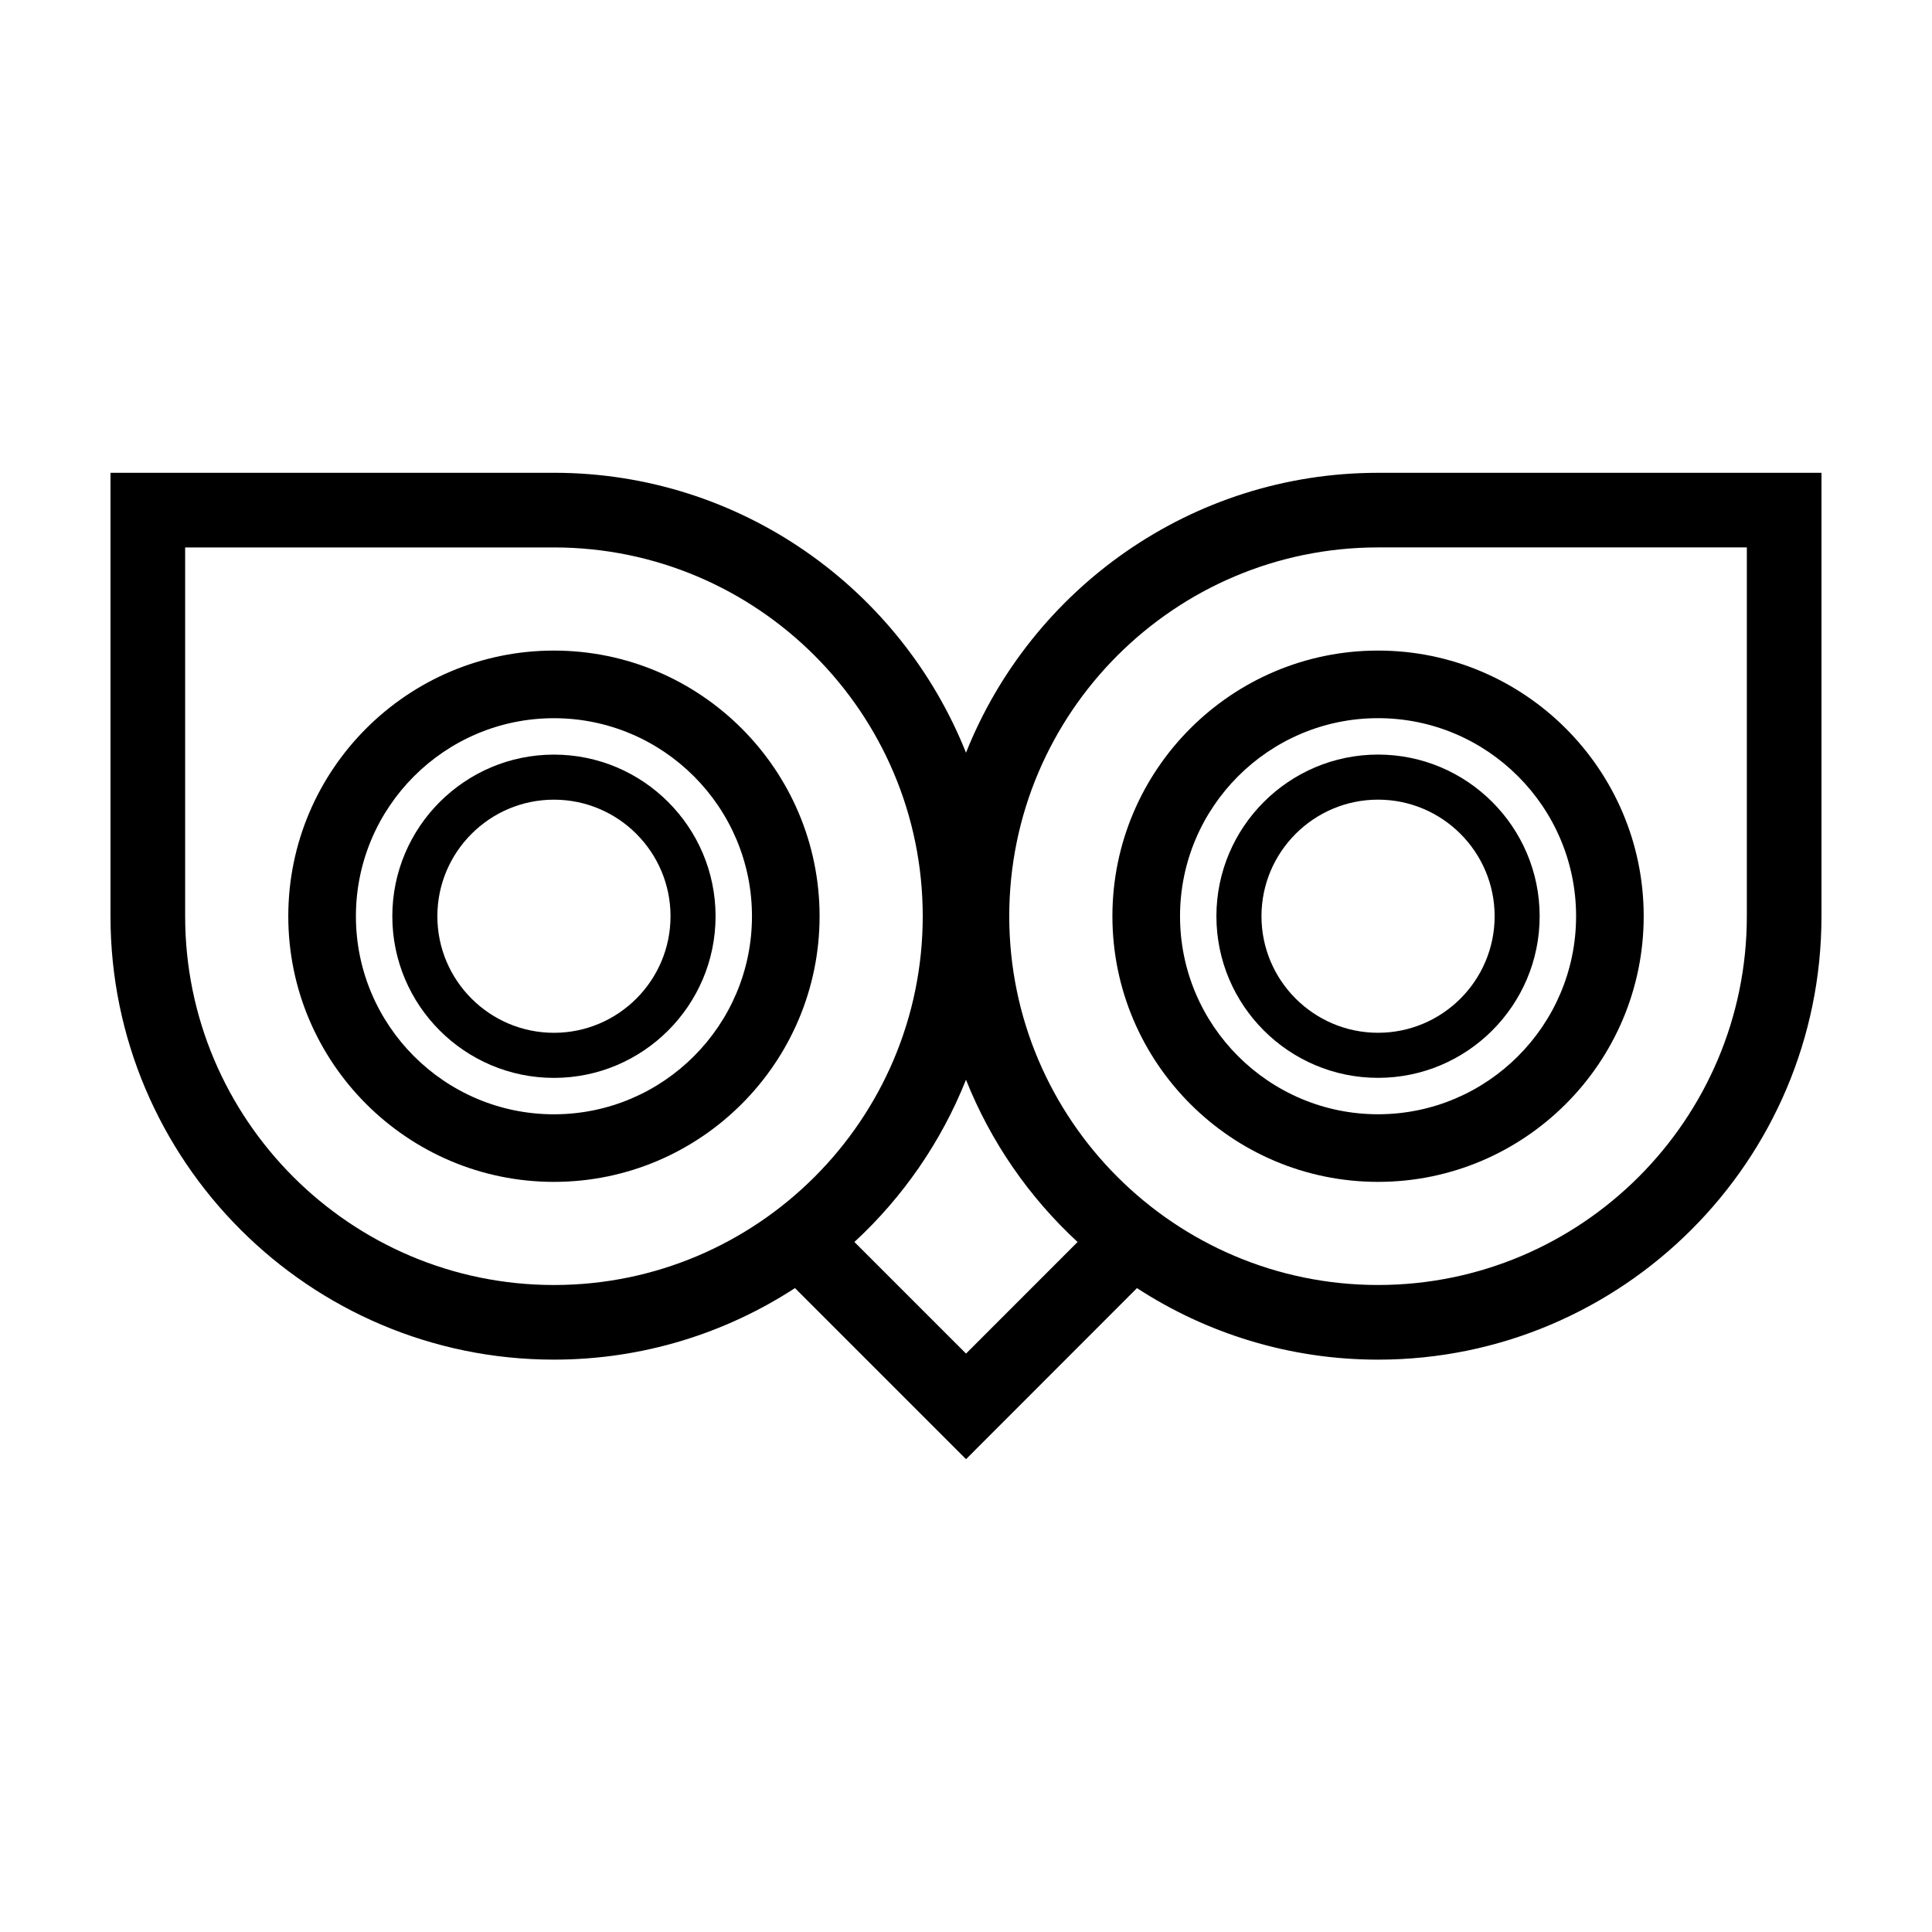 <?xml version="1.0" encoding="UTF-8"?>
<!-- Uploaded to: ICON Repo, www.svgrepo.com, Generator: ICON Repo Mixer Tools -->
<svg fill="#000000" width="800px" height="800px" version="1.1" viewBox="144 144 512 512" xmlns="http://www.w3.org/2000/svg">
 <g>
  <path d="m290.8 316.41c-38.82 0-70.402 31.582-70.402 70.402 0 38.812 31.582 70.398 70.402 70.398s70.398-31.582 70.398-70.398c0-38.82-31.578-70.402-70.398-70.402zm0 122.89c-28.938 0-52.48-23.543-52.48-52.48s23.543-52.488 52.48-52.488 52.48 23.547 52.48 52.488c0.004 28.938-23.539 52.48-52.48 52.48z"/>
  <path d="m290.8 343.98c-23.617 0-42.832 19.219-42.832 42.84 0 23.617 19.215 42.832 42.832 42.832s42.832-19.215 42.832-42.832c0.004-23.621-19.211-42.84-42.832-42.84zm0 73.723c-17.035 0-30.895-13.855-30.895-30.887 0-17.039 13.859-30.895 30.895-30.895s30.895 13.855 30.895 30.895c0 17.031-13.859 30.887-30.895 30.887z"/>
  <path d="m400 343.48c-17.285-43.41-59.703-74.188-109.2-74.188l-117.52 0.004v117.51c0 64.797 52.719 117.51 117.51 117.51 23.547 0 45.484-6.988 63.887-18.957l45.332 45.336 45.297-45.332c18.402 11.969 40.336 18.957 63.883 18.957 64.801 0.004 117.52-52.711 117.52-117.51v-117.51h-117.51c-49.5 0-91.914 30.773-109.2 74.18zm-109.2 141.06c-53.891 0-97.734-43.84-97.734-97.73v-97.734h97.734c53.891 0 97.734 43.84 97.734 97.734 0 53.891-43.84 97.73-97.734 97.73zm109.21 18.176-29.582-29.582c12.832-11.844 23.004-26.504 29.57-42.988 6.566 16.484 16.742 31.152 29.574 42.996zm206.92-115.91c0 53.887-43.84 97.73-97.734 97.73-53.891 0-97.734-43.84-97.734-97.73s43.84-97.734 97.734-97.734h97.734z"/>
  <path d="m438.8 386.81c0 38.812 31.578 70.398 70.398 70.398 38.82 0 70.398-31.582 70.398-70.398 0-38.82-31.578-70.402-70.398-70.402-38.82 0-70.398 31.582-70.398 70.402zm122.88 0c0 28.938-23.543 52.48-52.48 52.48s-52.48-23.543-52.48-52.48 23.543-52.488 52.48-52.488c28.938 0.004 52.48 23.551 52.48 52.488z"/>
  <path d="m466.36 386.81c0 23.617 19.215 42.832 42.832 42.832 23.617 0 42.832-19.215 42.832-42.832s-19.215-42.84-42.832-42.84c-23.617 0.004-42.832 19.223-42.832 42.84zm73.734 0c0 17.035-13.859 30.887-30.895 30.887-17.035 0-30.895-13.855-30.895-30.887 0-17.039 13.859-30.895 30.895-30.895 17.035 0.004 30.895 13.855 30.895 30.895z"/>
 </g>
</svg>